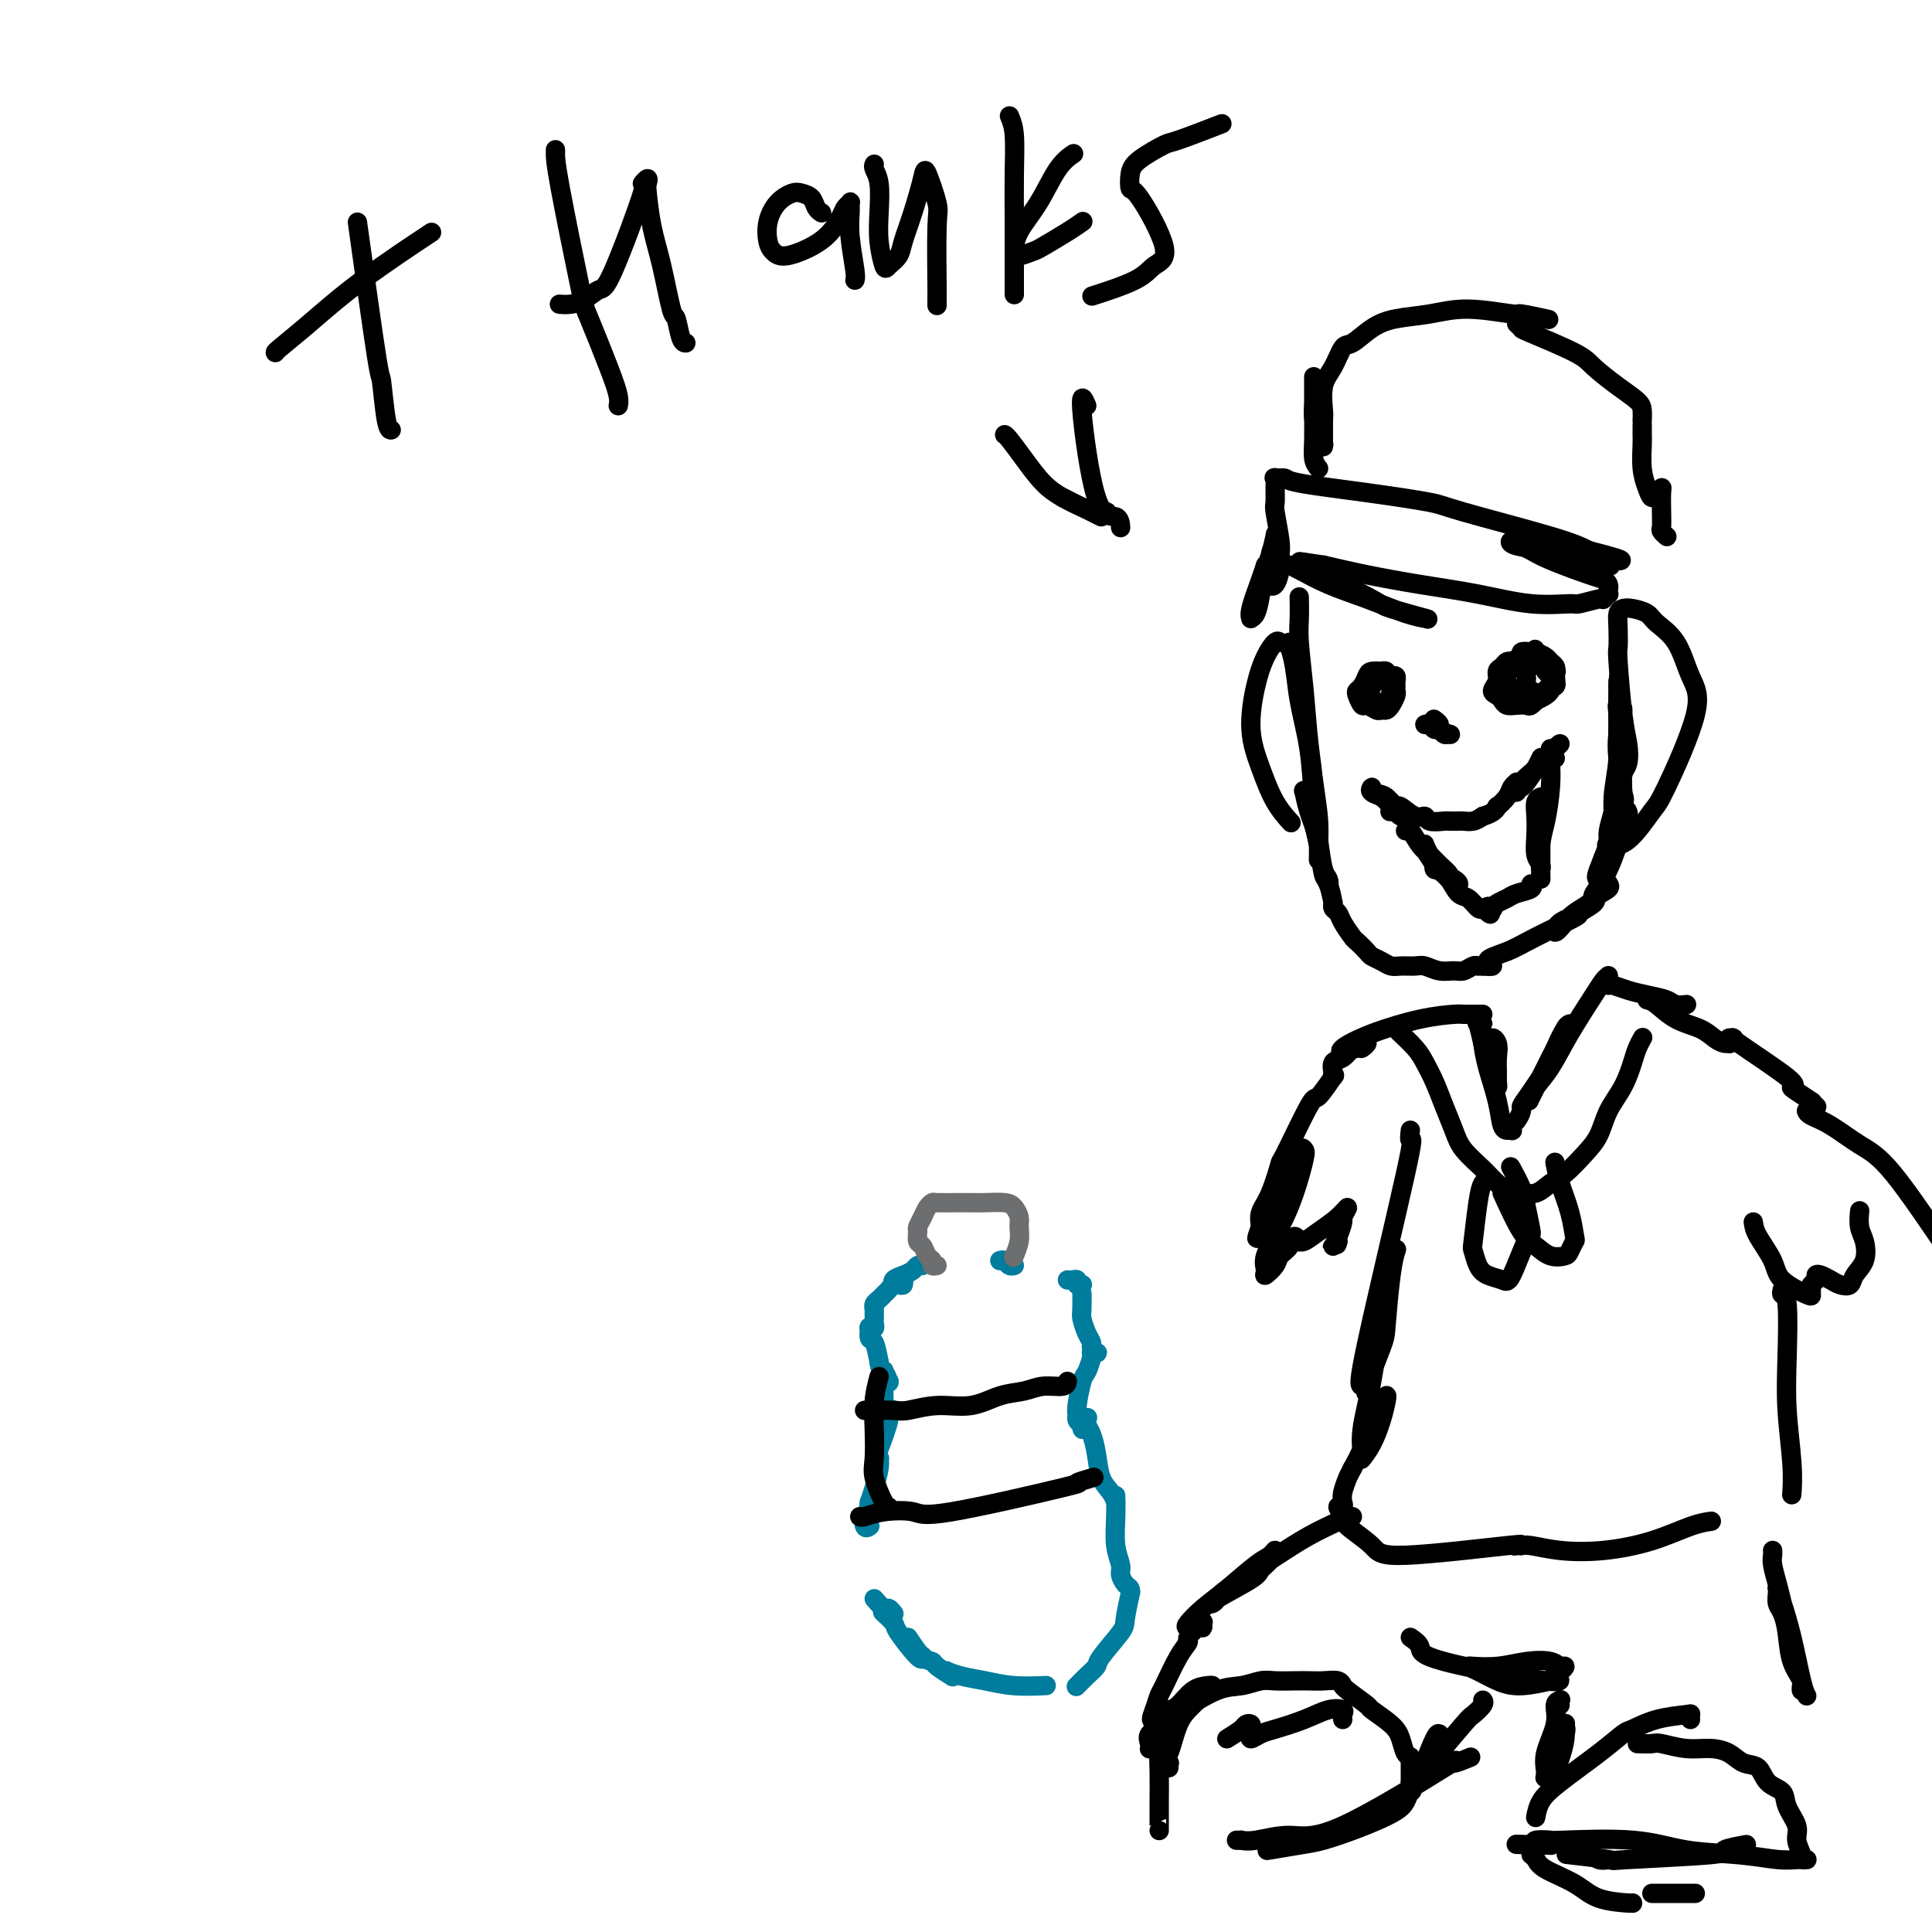 <svg viewBox='0 0 400 400' version='1.1' xmlns='http://www.w3.org/2000/svg' xmlns:xlink='http://www.w3.org/1999/xlink'><g fill='none' stroke='rgb(0,0,0)' stroke-width='4' stroke-linecap='round' stroke-linejoin='round'><path d='M269,124c-0.007,-0.363 -0.013,-0.726 0,0c0.013,0.726 0.046,2.541 0,4c-0.046,1.459 -0.171,2.563 0,5c0.171,2.437 0.638,6.206 1,10c0.362,3.794 0.619,7.613 1,11c0.381,3.387 0.887,6.341 1,9c0.113,2.659 -0.166,5.024 0,7c0.166,1.976 0.777,3.562 1,5c0.223,1.438 0.058,2.726 0,3c-0.058,0.274 -0.008,-0.468 0,-1c0.008,-0.532 -0.025,-0.854 0,-2c0.025,-1.146 0.109,-3.114 0,-5c-0.109,-1.886 -0.411,-3.688 -1,-8c-0.589,-4.312 -1.465,-11.132 -2,-14c-0.535,-2.868 -0.728,-1.784 -1,-3c-0.272,-1.216 -0.623,-4.732 -1,-7c-0.377,-2.268 -0.778,-3.289 -1,-4c-0.222,-0.711 -0.263,-1.112 0,-1c0.263,0.112 0.830,0.735 1,1c0.170,0.265 -0.057,0.170 0,2c0.057,1.830 0.396,5.584 1,9c0.604,3.416 1.472,6.493 2,10c0.528,3.507 0.717,7.445 1,11c0.283,3.555 0.661,6.729 1,9c0.339,2.271 0.638,3.639 1,5c0.362,1.361 0.788,2.715 1,3c0.212,0.285 0.211,-0.500 0,-1c-0.211,-0.500 -0.632,-0.714 -1,-2c-0.368,-1.286 -0.684,-3.643 -1,-6'/><path d='M273,174c-0.704,-2.509 -1.464,-4.280 -2,-6c-0.536,-1.720 -0.848,-3.389 -1,-4c-0.152,-0.611 -0.143,-0.164 0,0c0.143,0.164 0.420,0.044 1,2c0.580,1.956 1.462,5.989 2,9c0.538,3.011 0.733,4.999 1,6c0.267,1.001 0.607,1.015 1,2c0.393,0.985 0.837,2.943 1,4c0.163,1.057 0.043,1.215 0,1c-0.043,-0.215 -0.008,-0.801 0,-1c0.008,-0.199 -0.010,-0.010 0,0c0.010,0.010 0.048,-0.158 0,0c-0.048,0.158 -0.183,0.643 0,1c0.183,0.357 0.683,0.586 1,1c0.317,0.414 0.451,1.014 1,2c0.549,0.986 1.512,2.358 2,3c0.488,0.642 0.501,0.554 1,1c0.499,0.446 1.483,1.426 2,2c0.517,0.574 0.565,0.743 1,1c0.435,0.257 1.256,0.604 2,1c0.744,0.396 1.409,0.842 2,1c0.591,0.158 1.107,0.028 2,0c0.893,-0.028 2.164,0.046 3,0c0.836,-0.046 1.236,-0.212 2,0c0.764,0.212 1.893,0.803 3,1c1.107,0.197 2.191,0.000 3,0c0.809,-0.000 1.344,0.196 2,0c0.656,-0.196 1.434,-0.785 2,-1c0.566,-0.215 0.922,-0.058 1,0c0.078,0.058 -0.120,0.017 0,0c0.120,-0.017 0.560,-0.008 1,0'/><path d='M307,200c3.759,0.327 1.158,-0.356 1,-1c-0.158,-0.644 2.127,-1.251 4,-2c1.873,-0.749 3.336,-1.641 6,-3c2.664,-1.359 6.531,-3.185 8,-4c1.469,-0.815 0.542,-0.619 1,-1c0.458,-0.381 2.303,-1.341 3,-2c0.697,-0.659 0.246,-1.019 0,-1c-0.246,0.019 -0.286,0.415 -1,1c-0.714,0.585 -2.101,1.357 -3,2c-0.899,0.643 -1.308,1.158 -2,2c-0.692,0.842 -1.666,2.013 -2,2c-0.334,-0.013 -0.027,-1.208 1,-2c1.027,-0.792 2.773,-1.179 4,-2c1.227,-0.821 1.935,-2.075 3,-3c1.065,-0.925 2.488,-1.523 3,-2c0.512,-0.477 0.113,-0.835 0,-1c-0.113,-0.165 0.058,-0.136 0,0c-0.058,0.136 -0.347,0.379 -1,1c-0.653,0.621 -1.671,1.620 -2,2c-0.329,0.380 0.031,0.142 0,0c-0.031,-0.142 -0.452,-0.189 0,-1c0.452,-0.811 1.778,-2.388 3,-5c1.222,-2.612 2.339,-6.261 3,-8c0.661,-1.739 0.865,-1.569 1,-2c0.135,-0.431 0.202,-1.464 0,-2c-0.202,-0.536 -0.673,-0.577 -1,0c-0.327,0.577 -0.511,1.771 -1,3c-0.489,1.229 -1.283,2.494 -2,4c-0.717,1.506 -1.359,3.253 -2,5'/><path d='M331,180c-0.913,2.243 -0.195,1.850 0,2c0.195,0.150 -0.134,0.841 0,1c0.134,0.159 0.729,-0.215 1,-1c0.271,-0.785 0.217,-1.981 1,-5c0.783,-3.019 2.403,-7.859 3,-10c0.597,-2.141 0.171,-1.581 0,-3c-0.171,-1.419 -0.088,-4.816 0,-6c0.088,-1.184 0.182,-0.156 0,1c-0.182,1.156 -0.638,2.441 -1,4c-0.362,1.559 -0.629,3.392 -1,5c-0.371,1.608 -0.847,2.992 -1,4c-0.153,1.008 0.015,1.639 0,2c-0.015,0.361 -0.214,0.450 0,0c0.214,-0.450 0.841,-1.441 1,-3c0.159,-1.559 -0.149,-3.686 0,-6c0.149,-2.314 0.754,-4.816 1,-8c0.246,-3.184 0.133,-7.050 0,-9c-0.133,-1.950 -0.284,-1.985 0,-2c0.284,-0.015 1.004,-0.012 1,1c-0.004,1.012 -0.733,3.032 -1,5c-0.267,1.968 -0.071,3.885 0,5c0.071,1.115 0.019,1.427 0,2c-0.019,0.573 -0.005,1.408 0,2c0.005,0.592 0.001,0.943 0,1c-0.001,0.057 -0.000,-0.179 0,-1c0.000,-0.821 0.000,-2.228 0,-4c-0.000,-1.772 -0.000,-3.908 0,-6c0.000,-2.092 0.000,-4.140 0,-6c-0.000,-1.860 -0.000,-3.531 0,-4c0.000,-0.469 0.000,0.266 0,1'/><path d='M335,142c0.305,-4.528 0.067,-0.848 0,2c-0.067,2.848 0.038,4.864 0,7c-0.038,2.136 -0.220,4.393 0,6c0.220,1.607 0.841,2.566 1,3c0.159,0.434 -0.143,0.344 0,0c0.143,-0.344 0.732,-0.940 1,-2c0.268,-1.060 0.216,-2.584 0,-4c-0.216,-1.416 -0.594,-2.726 -1,-6c-0.406,-3.274 -0.838,-8.513 -1,-11c-0.162,-2.487 -0.053,-2.222 0,-3c0.053,-0.778 0.049,-2.598 0,-4c-0.049,-1.402 -0.142,-2.385 0,-3c0.142,-0.615 0.520,-0.863 1,-1c0.480,-0.137 1.062,-0.162 2,0c0.938,0.162 2.233,0.511 3,1c0.767,0.489 1.008,1.119 2,2c0.992,0.881 2.735,2.014 4,4c1.265,1.986 2.051,4.827 3,7c0.949,2.173 2.061,3.678 1,8c-1.061,4.322 -4.295,11.459 -6,15c-1.705,3.541 -1.880,3.485 -3,5c-1.120,1.515 -3.186,4.600 -5,6c-1.814,1.400 -3.375,1.114 -4,1c-0.625,-0.114 -0.312,-0.057 0,0'/><path d='M265,133c-0.246,-0.217 -0.491,-0.434 -1,0c-0.509,0.434 -1.280,1.518 -2,3c-0.720,1.482 -1.387,3.361 -2,6c-0.613,2.639 -1.173,6.039 -1,9c0.173,2.961 1.077,5.484 2,8c0.923,2.516 1.864,5.023 3,7c1.136,1.977 2.467,3.422 3,4c0.533,0.578 0.266,0.289 0,0'/><path d='M288,168c-0.195,0.030 -0.390,0.061 0,0c0.390,-0.061 1.366,-0.213 2,0c0.634,0.213 0.926,0.793 1,1c0.074,0.207 -0.068,0.043 0,0c0.068,-0.043 0.348,0.036 0,0c-0.348,-0.036 -1.324,-0.189 -2,-1c-0.676,-0.811 -1.051,-2.282 -2,-3c-0.949,-0.718 -2.473,-0.684 -3,-1c-0.527,-0.316 -0.058,-0.981 0,-1c0.058,-0.019 -0.296,0.607 0,1c0.296,0.393 1.243,0.551 2,1c0.757,0.449 1.324,1.189 2,2c0.676,0.811 1.460,1.693 2,2c0.540,0.307 0.835,0.040 1,0c0.165,-0.040 0.201,0.146 0,0c-0.201,-0.146 -0.639,-0.623 -1,-1c-0.361,-0.377 -0.645,-0.653 -1,-1c-0.355,-0.347 -0.779,-0.765 -1,-1c-0.221,-0.235 -0.238,-0.288 0,0c0.238,0.288 0.730,0.918 1,1c0.270,0.082 0.318,-0.384 1,0c0.682,0.384 1.999,1.620 3,2c1.001,0.380 1.687,-0.094 2,0c0.313,0.094 0.254,0.757 1,1c0.746,0.243 2.297,0.066 3,0c0.703,-0.066 0.559,-0.020 1,0c0.441,0.020 1.469,0.016 2,0c0.531,-0.016 0.566,-0.043 1,0c0.434,0.043 1.267,0.155 2,0c0.733,-0.155 1.367,-0.578 2,-1'/><path d='M307,169c2.411,-0.633 2.937,-1.714 3,-2c0.063,-0.286 -0.337,0.225 0,0c0.337,-0.225 1.411,-1.184 2,-2c0.589,-0.816 0.694,-1.487 1,-2c0.306,-0.513 0.814,-0.867 1,-1c0.186,-0.133 0.051,-0.046 0,0c-0.051,0.046 -0.016,0.050 0,0c0.016,-0.050 0.015,-0.154 0,0c-0.015,0.154 -0.044,0.565 0,1c0.044,0.435 0.159,0.894 0,1c-0.159,0.106 -0.593,-0.139 0,-1c0.593,-0.861 2.212,-2.337 3,-3c0.788,-0.663 0.745,-0.513 1,-1c0.255,-0.487 0.808,-1.613 1,-2c0.192,-0.387 0.023,-0.037 0,0c-0.023,0.037 0.098,-0.238 0,0c-0.098,0.238 -0.416,0.991 -1,2c-0.584,1.009 -1.434,2.275 -2,3c-0.566,0.725 -0.849,0.910 -1,1c-0.151,0.090 -0.171,0.084 0,0c0.171,-0.084 0.534,-0.248 1,-1c0.466,-0.752 1.035,-2.093 2,-3c0.965,-0.907 2.326,-1.382 3,-2c0.674,-0.618 0.660,-1.381 1,-2c0.340,-0.619 1.033,-1.094 1,-1c-0.033,0.094 -0.792,0.757 -1,1c-0.208,0.243 0.136,0.065 0,0c-0.136,-0.065 -0.753,-0.019 -1,0c-0.247,0.019 -0.123,0.009 0,0'/><path d='M291,172c0.245,-0.291 0.490,-0.583 1,0c0.510,0.583 1.285,2.040 2,3c0.715,0.960 1.370,1.421 2,2c0.630,0.579 1.235,1.274 2,2c0.765,0.726 1.691,1.481 2,2c0.309,0.519 0.002,0.801 0,1c-0.002,0.199 0.301,0.315 0,0c-0.301,-0.315 -1.204,-1.061 -2,-2c-0.796,-0.939 -1.483,-2.072 -2,-3c-0.517,-0.928 -0.865,-1.651 -1,-2c-0.135,-0.349 -0.059,-0.325 0,0c0.059,0.325 0.099,0.952 0,1c-0.099,0.048 -0.338,-0.481 0,0c0.338,0.481 1.251,1.973 2,3c0.749,1.027 1.332,1.589 2,2c0.668,0.411 1.420,0.672 2,1c0.580,0.328 0.989,0.724 1,1c0.011,0.276 -0.376,0.432 -1,0c-0.624,-0.432 -1.486,-1.452 -2,-2c-0.514,-0.548 -0.682,-0.626 -1,-1c-0.318,-0.374 -0.787,-1.046 -1,-1c-0.213,0.046 -0.171,0.809 0,1c0.171,0.191 0.469,-0.190 1,0c0.531,0.190 1.294,0.951 2,2c0.706,1.049 1.354,2.384 2,3c0.646,0.616 1.289,0.512 2,1c0.711,0.488 1.489,1.568 2,2c0.511,0.432 0.756,0.216 1,0'/><path d='M307,188c2.639,2.479 1.235,0.675 1,0c-0.235,-0.675 0.698,-0.222 1,0c0.302,0.222 -0.027,0.215 0,0c0.027,-0.215 0.410,-0.636 1,-1c0.590,-0.364 1.387,-0.672 2,-1c0.613,-0.328 1.040,-0.675 2,-1c0.960,-0.325 2.451,-0.626 3,-1c0.549,-0.374 0.157,-0.821 0,-1c-0.157,-0.179 -0.078,-0.089 0,0'/><path d='M322,157c-0.417,-0.011 -0.833,-0.022 -1,0c-0.167,0.022 -0.083,0.076 0,1c0.083,0.924 0.166,2.717 0,5c-0.166,2.283 -0.580,5.057 -1,7c-0.420,1.943 -0.844,3.056 -1,5c-0.156,1.944 -0.042,4.721 0,6c0.042,1.279 0.011,1.061 0,1c-0.011,-0.061 -0.003,0.036 0,0c0.003,-0.036 0.002,-0.206 0,-1c-0.002,-0.794 -0.004,-2.211 0,-4c0.004,-1.789 0.015,-3.949 0,-6c-0.015,-2.051 -0.056,-3.992 0,-5c0.056,-1.008 0.210,-1.084 0,-1c-0.210,0.084 -0.785,0.326 -1,1c-0.215,0.674 -0.072,1.778 0,3c0.072,1.222 0.072,2.562 0,4c-0.072,1.438 -0.215,2.973 0,4c0.215,1.027 0.789,1.546 1,2c0.211,0.454 0.060,0.844 0,1c-0.060,0.156 -0.030,0.078 0,0'/><path d='M295,150c0.333,-0.122 0.667,-0.243 1,0c0.333,0.243 0.666,0.851 1,1c0.334,0.149 0.670,-0.159 1,0c0.330,0.159 0.653,0.786 1,1c0.347,0.214 0.716,0.015 1,0c0.284,-0.015 0.482,0.153 0,0c-0.482,-0.153 -1.645,-0.629 -2,-1c-0.355,-0.371 0.097,-0.638 0,-1c-0.097,-0.362 -0.742,-0.818 -1,-1c-0.258,-0.182 -0.129,-0.091 0,0'/><path d='M314,138c0.120,-0.421 0.240,-0.842 0,-1c-0.240,-0.158 -0.839,-0.054 -1,0c-0.161,0.054 0.116,0.059 0,0c-0.116,-0.059 -0.624,-0.181 -1,0c-0.376,0.181 -0.620,0.664 -1,1c-0.380,0.336 -0.897,0.523 -1,1c-0.103,0.477 0.209,1.242 0,2c-0.209,0.758 -0.940,1.510 -1,2c-0.060,0.490 0.551,0.719 1,1c0.449,0.281 0.735,0.613 1,1c0.265,0.387 0.507,0.830 1,1c0.493,0.170 1.235,0.066 2,0c0.765,-0.066 1.554,-0.093 2,0c0.446,0.093 0.550,0.305 1,0c0.450,-0.305 1.245,-1.128 2,-2c0.755,-0.872 1.471,-1.792 2,-2c0.529,-0.208 0.871,0.295 1,0c0.129,-0.295 0.047,-1.388 0,-2c-0.047,-0.612 -0.057,-0.741 0,-1c0.057,-0.259 0.180,-0.647 0,-1c-0.180,-0.353 -0.664,-0.672 -1,-1c-0.336,-0.328 -0.525,-0.665 -1,-1c-0.475,-0.335 -1.238,-0.667 -2,-1'/><path d='M318,135c-0.438,-1.087 -0.033,-0.303 0,0c0.033,0.303 -0.307,0.126 -1,0c-0.693,-0.126 -1.741,-0.202 -2,0c-0.259,0.202 0.269,0.683 0,1c-0.269,0.317 -1.337,0.470 -2,1c-0.663,0.530 -0.921,1.439 -1,2c-0.079,0.561 0.020,0.776 0,1c-0.020,0.224 -0.160,0.456 0,1c0.160,0.544 0.621,1.399 1,2c0.379,0.601 0.678,0.946 1,1c0.322,0.054 0.667,-0.185 1,0c0.333,0.185 0.652,0.793 1,1c0.348,0.207 0.724,0.011 1,0c0.276,-0.011 0.452,0.161 1,0c0.548,-0.161 1.470,-0.655 2,-1c0.530,-0.345 0.670,-0.541 1,-1c0.330,-0.459 0.849,-1.180 1,-2c0.151,-0.820 -0.068,-1.740 0,-2c0.068,-0.260 0.421,0.140 0,0c-0.421,-0.140 -1.618,-0.819 -2,-1c-0.382,-0.181 0.052,0.136 0,0c-0.052,-0.136 -0.588,-0.727 -1,-1c-0.412,-0.273 -0.699,-0.229 -1,0c-0.301,0.229 -0.617,0.644 -1,1c-0.383,0.356 -0.832,0.655 -1,1c-0.168,0.345 -0.056,0.736 0,1c0.056,0.264 0.056,0.401 0,1c-0.056,0.599 -0.169,1.661 0,2c0.169,0.339 0.620,-0.046 1,0c0.380,0.046 0.690,0.523 1,1'/><path d='M318,144c0.045,0.972 -0.341,0.401 0,0c0.341,-0.401 1.409,-0.632 2,-1c0.591,-0.368 0.705,-0.873 1,-1c0.295,-0.127 0.773,0.123 1,0c0.227,-0.123 0.205,-0.621 0,-1c-0.205,-0.379 -0.594,-0.641 -1,-1c-0.406,-0.359 -0.830,-0.817 -1,-1c-0.170,-0.183 -0.085,-0.092 0,0'/><path d='M287,140c-0.034,0.113 -0.068,0.226 0,0c0.068,-0.226 0.240,-0.791 0,-1c-0.240,-0.209 -0.890,-0.064 -1,0c-0.110,0.064 0.321,0.045 0,0c-0.321,-0.045 -1.393,-0.115 -2,0c-0.607,0.115 -0.748,0.417 -1,1c-0.252,0.583 -0.616,1.448 -1,2c-0.384,0.552 -0.790,0.793 -1,1c-0.210,0.207 -0.225,0.381 0,1c0.225,0.619 0.690,1.683 1,2c0.310,0.317 0.464,-0.113 1,0c0.536,0.113 1.454,0.770 2,1c0.546,0.230 0.721,0.034 1,0c0.279,-0.034 0.663,0.093 1,0c0.337,-0.093 0.626,-0.406 1,-1c0.374,-0.594 0.833,-1.469 1,-2c0.167,-0.531 0.042,-0.717 0,-1c-0.042,-0.283 -0.000,-0.664 0,-1c0.000,-0.336 -0.040,-0.628 0,-1c0.040,-0.372 0.161,-0.824 0,-1c-0.161,-0.176 -0.603,-0.078 -1,0c-0.397,0.078 -0.750,0.134 -1,0c-0.250,-0.134 -0.397,-0.459 -1,0c-0.603,0.459 -1.662,1.700 -2,2c-0.338,0.300 0.046,-0.343 0,0c-0.046,0.343 -0.523,1.671 -1,3'/><path d='M283,145c-0.982,0.711 -0.436,-0.010 0,0c0.436,0.010 0.762,0.751 1,1c0.238,0.249 0.390,0.006 1,0c0.610,-0.006 1.680,0.224 2,0c0.320,-0.224 -0.110,-0.901 0,-1c0.110,-0.099 0.762,0.379 1,0c0.238,-0.379 0.064,-1.617 0,-2c-0.064,-0.383 -0.017,0.089 0,0c0.017,-0.089 0.005,-0.740 0,-1c-0.005,-0.260 -0.002,-0.130 0,0'/><path d='M262,117c-0.194,0.649 -0.389,1.297 -1,3c-0.611,1.703 -1.639,4.460 -2,6c-0.361,1.540 -0.055,1.864 0,2c0.055,0.136 -0.140,0.086 0,0c0.140,-0.086 0.616,-0.206 1,-1c0.384,-0.794 0.677,-2.262 1,-4c0.323,-1.738 0.676,-3.746 1,-5c0.324,-1.254 0.619,-1.754 1,-3c0.381,-1.246 0.848,-3.239 1,-4c0.152,-0.761 -0.013,-0.292 0,0c0.013,0.292 0.202,0.406 0,1c-0.202,0.594 -0.796,1.667 -1,3c-0.204,1.333 -0.016,2.925 0,4c0.016,1.075 -0.138,1.631 0,2c0.138,0.369 0.569,0.551 1,0c0.431,-0.551 0.862,-1.833 1,-3c0.138,-1.167 -0.016,-2.217 0,-3c0.016,-0.783 0.201,-1.300 0,-3c-0.201,-1.700 -0.788,-4.585 -1,-6c-0.212,-1.415 -0.049,-1.361 0,-2c0.049,-0.639 -0.014,-1.973 0,-3c0.014,-1.027 0.107,-1.748 0,-2c-0.107,-0.252 -0.414,-0.037 0,0c0.414,0.037 1.549,-0.106 2,0c0.451,0.106 0.216,0.461 3,1c2.784,0.539 8.586,1.260 14,2c5.414,0.740 10.441,1.497 13,2c2.559,0.503 2.651,0.751 7,2c4.349,1.249 12.957,3.500 18,5c5.043,1.500 6.522,2.250 8,3'/><path d='M329,114c10.645,2.711 5.757,1.988 4,2c-1.757,0.012 -0.384,0.760 0,1c0.384,0.240 -0.219,-0.029 0,0c0.219,0.029 1.262,0.357 -1,0c-2.262,-0.357 -7.830,-1.399 -10,-2c-2.170,-0.601 -0.944,-0.761 -2,-1c-1.056,-0.239 -4.394,-0.557 -6,-1c-1.606,-0.443 -1.478,-1.012 -1,-1c0.478,0.012 1.308,0.605 2,1c0.692,0.395 1.247,0.592 2,1c0.753,0.408 1.704,1.028 4,2c2.296,0.972 5.936,2.298 8,3c2.064,0.702 2.553,0.781 3,1c0.447,0.219 0.853,0.580 1,1c0.147,0.420 0.036,0.901 0,1c-0.036,0.099 0.004,-0.183 0,0c-0.004,0.183 -0.054,0.833 0,1c0.054,0.167 0.210,-0.147 0,0c-0.210,0.147 -0.786,0.757 -1,1c-0.214,0.243 -0.065,0.119 0,0c0.065,-0.119 0.046,-0.234 -1,0c-1.046,0.234 -3.118,0.817 -4,1c-0.882,0.183 -0.575,-0.034 -2,0c-1.425,0.034 -4.584,0.318 -8,0c-3.416,-0.318 -7.091,-1.240 -11,-2c-3.909,-0.760 -8.052,-1.358 -12,-2c-3.948,-0.642 -7.699,-1.326 -11,-2c-3.301,-0.674 -6.150,-1.337 -9,-2'/><path d='M274,117c-8.661,-1.302 -3.812,-0.557 -2,0c1.812,0.557 0.589,0.927 0,1c-0.589,0.073 -0.544,-0.152 2,1c2.544,1.152 7.588,3.682 10,5c2.412,1.318 2.193,1.424 4,2c1.807,0.576 5.641,1.624 7,2c1.359,0.376 0.242,0.082 0,0c-0.242,-0.082 0.391,0.048 0,0c-0.391,-0.048 -1.807,-0.276 -4,-1c-2.193,-0.724 -5.162,-1.945 -8,-3c-2.838,-1.055 -5.544,-1.942 -8,-3c-2.456,-1.058 -4.661,-2.285 -6,-3c-1.339,-0.715 -1.811,-0.919 -2,-1c-0.189,-0.081 -0.094,-0.041 0,0'/><path d='M273,97c-0.423,-0.538 -0.845,-1.076 -1,-2c-0.155,-0.924 -0.042,-2.233 0,-4c0.042,-1.767 0.011,-3.993 0,-6c-0.011,-2.007 -0.004,-3.797 0,-5c0.004,-1.203 0.004,-1.819 0,-2c-0.004,-0.181 -0.011,0.075 0,1c0.011,0.925 0.042,2.520 0,4c-0.042,1.480 -0.155,2.846 0,4c0.155,1.154 0.577,2.095 1,3c0.423,0.905 0.846,1.774 1,2c0.154,0.226 0.040,-0.190 0,0c-0.040,0.190 -0.005,0.986 0,0c0.005,-0.986 -0.021,-3.753 0,-5c0.021,-1.247 0.087,-0.973 0,-2c-0.087,-1.027 -0.327,-3.357 0,-5c0.327,-1.643 1.222,-2.601 2,-4c0.778,-1.399 1.441,-3.239 2,-4c0.559,-0.761 1.015,-0.443 2,-1c0.985,-0.557 2.500,-1.987 4,-3c1.500,-1.013 2.985,-1.607 5,-2c2.015,-0.393 4.558,-0.585 7,-1c2.442,-0.415 4.781,-1.053 8,-1c3.219,0.053 7.316,0.798 9,1c1.684,0.202 0.953,-0.138 2,0c1.047,0.138 3.870,0.754 5,1c1.130,0.246 0.565,0.123 0,0'/><path d='M314,67c0.445,0.414 0.891,0.827 1,1c0.109,0.173 -0.118,0.105 2,1c2.118,0.895 6.582,2.753 9,4c2.418,1.247 2.792,1.883 4,3c1.208,1.117 3.252,2.715 5,4c1.748,1.285 3.200,2.255 4,3c0.800,0.745 0.946,1.264 1,2c0.054,0.736 0.015,1.689 0,2c-0.015,0.311 -0.005,-0.020 0,0c0.005,0.020 0.004,0.393 0,1c-0.004,0.607 -0.012,1.449 0,2c0.012,0.551 0.045,0.810 0,2c-0.045,1.190 -0.166,3.310 0,5c0.166,1.690 0.619,2.951 1,4c0.381,1.049 0.691,1.887 1,2c0.309,0.113 0.619,-0.499 1,-1c0.381,-0.501 0.833,-0.892 1,-1c0.167,-0.108 0.048,0.066 0,1c-0.048,0.934 -0.027,2.629 0,4c0.027,1.371 0.059,2.419 0,3c-0.059,0.581 -0.208,0.695 0,1c0.208,0.305 0.774,0.801 1,1c0.226,0.199 0.113,0.099 0,0'/></g>
<g fill='none' stroke='rgb(0,124,156)' stroke-width='4' stroke-linecap='round' stroke-linejoin='round'><path d='M191,262c-0.354,-0.089 -0.707,-0.178 -1,0c-0.293,0.178 -0.524,0.622 -1,1c-0.476,0.378 -1.197,0.689 -2,1c-0.803,0.311 -1.690,0.620 -2,1c-0.310,0.380 -0.045,0.830 0,1c0.045,0.170 -0.131,0.060 0,0c0.131,-0.060 0.571,-0.068 1,0c0.429,0.068 0.849,0.214 1,0c0.151,-0.214 0.034,-0.786 0,-1c-0.034,-0.214 0.016,-0.068 0,0c-0.016,0.068 -0.098,0.060 0,0c0.098,-0.060 0.377,-0.171 0,0c-0.377,0.171 -1.411,0.623 -2,1c-0.589,0.377 -0.732,0.679 -1,1c-0.268,0.321 -0.660,0.659 -1,1c-0.340,0.341 -0.627,0.683 -1,1c-0.373,0.317 -0.832,0.610 -1,1c-0.168,0.390 -0.045,0.878 0,1c0.045,0.122 0.013,-0.121 0,0c-0.013,0.121 -0.007,0.607 0,1c0.007,0.393 0.016,0.692 0,1c-0.016,0.308 -0.058,0.626 0,1c0.058,0.374 0.215,0.805 0,1c-0.215,0.195 -0.801,0.154 -1,0c-0.199,-0.154 -0.012,-0.423 0,0c0.012,0.423 -0.151,1.537 0,2c0.151,0.463 0.614,0.275 1,1c0.386,0.725 0.693,2.362 1,4'/><path d='M182,282c0.319,2.187 0.618,1.655 1,2c0.382,0.345 0.849,1.567 1,2c0.151,0.433 -0.012,0.078 0,0c0.012,-0.078 0.199,0.120 0,0c-0.199,-0.120 -0.785,-0.558 -1,-1c-0.215,-0.442 -0.058,-0.888 0,-1c0.058,-0.112 0.016,0.110 0,0c-0.016,-0.110 -0.005,-0.551 0,0c0.005,0.551 0.006,2.095 0,3c-0.006,0.905 -0.017,1.172 0,2c0.017,0.828 0.062,2.218 0,3c-0.062,0.782 -0.231,0.955 0,1c0.231,0.045 0.862,-0.038 1,0c0.138,0.038 -0.218,0.198 0,0c0.218,-0.198 1.011,-0.754 1,-1c-0.011,-0.246 -0.826,-0.183 -1,0c-0.174,0.183 0.293,0.484 0,2c-0.293,1.516 -1.346,4.245 -2,6c-0.654,1.755 -0.908,2.534 -1,3c-0.092,0.466 -0.021,0.618 0,1c0.021,0.382 -0.008,0.992 0,1c0.008,0.008 0.055,-0.588 0,-1c-0.055,-0.412 -0.210,-0.642 0,-1c0.210,-0.358 0.785,-0.843 1,-1c0.215,-0.157 0.069,0.016 0,0c-0.069,-0.016 -0.060,-0.221 0,0c0.060,0.221 0.170,0.867 0,2c-0.170,1.133 -0.620,2.752 -1,4c-0.380,1.248 -0.690,2.124 -1,3'/><path d='M180,311c-0.520,5.044 -0.819,3.156 -1,3c-0.181,-0.156 -0.244,1.422 0,2c0.244,0.578 0.797,0.156 1,0c0.203,-0.156 0.058,-0.044 0,0c-0.058,0.044 -0.029,0.022 0,0'/><path d='M181,331c0.762,0.876 1.525,1.751 2,2c0.475,0.249 0.663,-0.129 1,0c0.337,0.129 0.821,0.766 1,1c0.179,0.234 0.051,0.067 0,0c-0.051,-0.067 -0.026,-0.033 0,0'/><path d='M183,334c-0.226,-0.206 -0.453,-0.413 0,0c0.453,0.413 1.585,1.445 2,2c0.415,0.555 0.111,0.633 1,2c0.889,1.367 2.970,4.022 4,5c1.030,0.978 1.009,0.279 1,0c-0.009,-0.279 -0.004,-0.140 0,0'/><path d='M188,339c1.047,1.591 2.094,3.183 3,4c0.906,0.817 1.669,0.861 2,1c0.331,0.139 0.228,0.373 1,1c0.772,0.627 2.418,1.646 3,2c0.582,0.354 0.102,0.041 0,0c-0.102,-0.041 0.176,0.188 0,0c-0.176,-0.188 -0.807,-0.794 -1,-1c-0.193,-0.206 0.052,-0.013 0,0c-0.052,0.013 -0.402,-0.154 0,0c0.402,0.154 1.555,0.630 3,1c1.445,0.370 3.181,0.635 5,1c1.819,0.365 3.720,0.829 6,1c2.280,0.171 4.937,0.049 6,0c1.063,-0.049 0.531,-0.024 0,0'/><path d='M207,261c0.339,-0.113 0.679,-0.226 1,0c0.321,0.226 0.625,0.792 1,1c0.375,0.208 0.821,0.060 1,0c0.179,-0.060 0.089,-0.030 0,0'/><path d='M221,265c0.301,0.030 0.603,0.061 1,0c0.397,-0.061 0.891,-0.212 1,0c0.109,0.212 -0.167,0.789 0,1c0.167,0.211 0.777,0.057 1,0c0.223,-0.057 0.060,-0.015 0,0c-0.060,0.015 -0.016,0.004 0,0c0.016,-0.004 0.004,0.000 0,0c-0.004,-0.000 0.002,-0.005 0,0c-0.002,0.005 -0.011,0.018 0,1c0.011,0.982 0.040,2.931 0,4c-0.040,1.069 -0.151,1.257 0,2c0.151,0.743 0.563,2.042 1,3c0.437,0.958 0.898,1.577 1,2c0.102,0.423 -0.154,0.650 0,1c0.154,0.350 0.718,0.822 1,1c0.282,0.178 0.283,0.061 0,0c-0.283,-0.061 -0.850,-0.066 -1,0c-0.150,0.066 0.118,0.203 0,1c-0.118,0.797 -0.621,2.255 -1,3c-0.379,0.745 -0.635,0.777 -1,2c-0.365,1.223 -0.840,3.637 -1,5c-0.160,1.363 -0.005,1.675 0,2c0.005,0.325 -0.142,0.664 0,1c0.142,0.336 0.571,0.668 1,1'/><path d='M224,295c-0.086,2.260 0.698,-0.092 1,-1c0.302,-0.908 0.121,-0.374 0,0c-0.121,0.374 -0.184,0.589 0,1c0.184,0.411 0.613,1.018 1,2c0.387,0.982 0.731,2.340 1,4c0.269,1.660 0.464,3.623 1,5c0.536,1.377 1.411,2.170 2,3c0.589,0.830 0.890,1.698 1,2c0.110,0.302 0.030,0.038 0,0c-0.030,-0.038 -0.009,0.149 0,0c0.009,-0.149 0.006,-0.633 0,-1c-0.006,-0.367 -0.017,-0.618 0,0c0.017,0.618 0.060,2.106 0,4c-0.060,1.894 -0.222,4.195 0,6c0.222,1.805 0.830,3.116 1,4c0.170,0.884 -0.097,1.343 0,2c0.097,0.657 0.558,1.514 1,2c0.442,0.486 0.865,0.602 1,1c0.135,0.398 -0.017,1.076 0,1c0.017,-0.076 0.202,-0.908 0,0c-0.202,0.908 -0.792,3.555 -1,5c-0.208,1.445 -0.035,1.687 -1,3c-0.965,1.313 -3.068,3.697 -4,5c-0.932,1.303 -0.693,1.524 -1,2c-0.307,0.476 -1.160,1.205 -2,2c-0.840,0.795 -1.669,1.656 -2,2c-0.331,0.344 -0.166,0.172 0,0'/></g>
<g fill='none' stroke='rgb(109,110,112)' stroke-width='4' stroke-linecap='round' stroke-linejoin='round'><path d='M194,262c-0.447,0.098 -0.894,0.196 -1,0c-0.106,-0.196 0.130,-0.686 0,-1c-0.130,-0.314 -0.624,-0.450 -1,-1c-0.376,-0.550 -0.634,-1.512 -1,-2c-0.366,-0.488 -0.842,-0.501 -1,-1c-0.158,-0.499 -0.000,-1.482 0,-2c0.000,-0.518 -0.157,-0.570 0,-1c0.157,-0.430 0.629,-1.240 1,-2c0.371,-0.760 0.641,-1.472 1,-2c0.359,-0.528 0.808,-0.873 1,-1c0.192,-0.127 0.128,-0.034 1,0c0.872,0.034 2.681,0.011 4,0c1.319,-0.011 2.147,-0.011 3,0c0.853,0.011 1.731,0.033 3,0c1.269,-0.033 2.930,-0.120 4,0c1.070,0.120 1.551,0.446 2,1c0.449,0.554 0.866,1.336 1,2c0.134,0.664 -0.016,1.209 0,2c0.016,0.791 0.197,1.828 0,3c-0.197,1.172 -0.770,2.478 -1,3c-0.230,0.522 -0.115,0.261 0,0'/></g>
<g fill='none' stroke='rgb(0,0,0)' stroke-width='4' stroke-linecap='round' stroke-linejoin='round'><path d='M333,202c-0.321,0.277 -0.643,0.553 -1,1c-0.357,0.447 -0.750,1.064 -2,3c-1.250,1.936 -3.358,5.192 -5,8c-1.642,2.808 -2.818,5.168 -4,7c-1.182,1.832 -2.371,3.136 -3,4c-0.629,0.864 -0.698,1.289 -1,2c-0.302,0.711 -0.837,1.707 0,0c0.837,-1.707 3.044,-6.117 4,-8c0.956,-1.883 0.659,-1.239 1,-2c0.341,-0.761 1.318,-2.926 2,-4c0.682,-1.074 1.068,-1.055 1,-1c-0.068,0.055 -0.592,0.146 -1,1c-0.408,0.854 -0.701,2.470 -2,5c-1.299,2.530 -3.606,5.973 -5,8c-1.394,2.027 -1.876,2.638 -2,3c-0.124,0.362 0.111,0.475 0,1c-0.111,0.525 -0.569,1.461 -1,2c-0.431,0.539 -0.834,0.680 -1,1c-0.166,0.320 -0.096,0.818 0,1c0.096,0.182 0.219,0.048 0,0c-0.219,-0.048 -0.779,-0.012 -1,0c-0.221,0.012 -0.104,-0.001 0,0c0.104,0.001 0.197,0.017 0,0c-0.197,-0.017 -0.682,-0.066 -1,-1c-0.318,-0.934 -0.470,-2.751 -1,-5c-0.530,-2.249 -1.437,-4.928 -2,-7c-0.563,-2.072 -0.781,-3.536 -1,-5'/><path d='M307,216c-0.716,-3.704 -0.007,-3.964 0,-4c0.007,-0.036 -0.689,0.153 -1,0c-0.311,-0.153 -0.237,-0.650 0,0c0.237,0.650 0.638,2.445 1,4c0.362,1.555 0.686,2.870 1,4c0.314,1.130 0.620,2.073 1,3c0.380,0.927 0.835,1.836 1,2c0.165,0.164 0.039,-0.417 0,-1c-0.039,-0.583 0.007,-1.168 0,-2c-0.007,-0.832 -0.068,-1.911 0,-3c0.068,-1.089 0.266,-2.189 0,-3c-0.266,-0.811 -0.995,-1.334 -1,-1c-0.005,0.334 0.713,1.524 1,2c0.287,0.476 0.144,0.238 0,0'/><path d='M333,204c0.175,-0.089 0.350,-0.178 1,0c0.650,0.178 1.775,0.622 3,1c1.225,0.378 2.549,0.690 4,1c1.451,0.310 3.028,0.619 4,1c0.972,0.381 1.339,0.833 2,1c0.661,0.167 1.618,0.048 2,0c0.382,-0.048 0.191,-0.024 0,0'/><path d='M341,207c0.523,0.130 1.047,0.259 2,1c0.953,0.741 2.336,2.093 4,3c1.664,0.907 3.609,1.368 5,2c1.391,0.632 2.229,1.433 3,2c0.771,0.567 1.475,0.898 2,1c0.525,0.102 0.871,-0.025 1,0c0.129,0.025 0.040,0.204 0,0c-0.040,-0.204 -0.031,-0.789 0,-1c0.031,-0.211 0.084,-0.046 0,0c-0.084,0.046 -0.303,-0.027 0,0c0.303,0.027 1.129,0.152 1,0c-0.129,-0.152 -1.214,-0.583 1,1c2.214,1.583 7.727,5.180 10,7c2.273,1.820 1.306,1.865 1,2c-0.306,0.135 0.048,0.362 1,1c0.952,0.638 2.503,1.686 3,2c0.497,0.314 -0.058,-0.108 0,0c0.058,0.108 0.731,0.745 1,1c0.269,0.255 0.135,0.127 0,0'/><path d='M307,210c-1.608,0.012 -3.216,0.024 -4,0c-0.784,-0.024 -0.742,-0.083 -2,0c-1.258,0.083 -3.814,0.309 -7,1c-3.186,0.691 -7.000,1.846 -10,3c-3.000,1.154 -5.185,2.305 -6,3c-0.815,0.695 -0.258,0.934 0,1c0.258,0.066 0.218,-0.040 0,0c-0.218,0.040 -0.615,0.225 0,0c0.615,-0.225 2.243,-0.861 3,-1c0.757,-0.139 0.642,0.219 1,0c0.358,-0.219 1.188,-1.013 1,-1c-0.188,0.013 -1.395,0.835 -2,1c-0.605,0.165 -0.607,-0.325 -1,0c-0.393,0.325 -1.178,1.465 -2,2c-0.822,0.535 -1.682,0.465 -2,1c-0.318,0.535 -0.096,1.676 0,2c0.096,0.324 0.065,-0.168 0,0c-0.065,0.168 -0.165,0.996 0,1c0.165,0.004 0.596,-0.817 0,0c-0.596,0.817 -2.218,3.271 -3,4c-0.782,0.729 -0.725,-0.269 -2,2c-1.275,2.269 -3.883,7.804 -5,10c-1.117,2.196 -0.743,1.053 -1,2c-0.257,0.947 -1.146,3.986 -2,6c-0.854,2.014 -1.673,3.004 -2,4c-0.327,0.996 -0.164,1.998 0,3'/><path d='M261,254c-1.550,4.098 -0.424,1.845 0,1c0.424,-0.845 0.148,-0.280 0,0c-0.148,0.280 -0.166,0.274 0,0c0.166,-0.274 0.517,-0.816 1,-2c0.483,-1.184 1.097,-3.009 2,-5c0.903,-1.991 2.093,-4.149 3,-6c0.907,-1.851 1.531,-3.397 2,-4c0.469,-0.603 0.783,-0.265 1,0c0.217,0.265 0.335,0.455 0,2c-0.335,1.545 -1.125,4.444 -2,7c-0.875,2.556 -1.835,4.770 -3,7c-1.165,2.230 -2.535,4.476 -3,6c-0.465,1.524 -0.027,2.326 0,3c0.027,0.674 -0.358,1.219 0,1c0.358,-0.219 1.459,-1.204 2,-2c0.541,-0.796 0.523,-1.405 1,-2c0.477,-0.595 1.450,-1.177 2,-2c0.550,-0.823 0.677,-1.886 1,-2c0.323,-0.114 0.842,0.721 1,1c0.158,0.279 -0.044,0.002 0,0c0.044,-0.002 0.333,0.269 1,0c0.667,-0.269 1.710,-1.080 3,-2c1.290,-0.920 2.826,-1.950 4,-3c1.174,-1.050 1.985,-2.120 2,-2c0.015,0.120 -0.767,1.430 -1,2c-0.233,0.570 0.084,0.398 0,1c-0.084,0.602 -0.569,1.976 -1,3c-0.431,1.024 -0.808,1.699 -1,2c-0.192,0.301 -0.198,0.229 0,0c0.198,-0.229 0.599,-0.614 1,-1'/><path d='M277,257c-0.333,1.167 -0.167,0.583 0,0'/><path d='M292,234c-0.119,1.043 -0.238,2.086 0,2c0.238,-0.086 0.831,-1.302 -1,7c-1.831,8.302 -6.088,26.120 -8,35c-1.912,8.880 -1.480,8.822 -1,9c0.480,0.178 1.007,0.593 1,1c-0.007,0.407 -0.548,0.806 0,-1c0.548,-1.806 2.186,-5.815 3,-8c0.814,-2.185 0.804,-2.544 1,-5c0.196,-2.456 0.596,-7.009 1,-10c0.404,-2.991 0.810,-4.419 1,-5c0.190,-0.581 0.162,-0.316 0,0c-0.162,0.316 -0.460,0.683 -1,3c-0.540,2.317 -1.323,6.584 -2,11c-0.677,4.416 -1.247,8.980 -2,13c-0.753,4.020 -1.687,7.497 -2,10c-0.313,2.503 -0.003,4.034 0,5c0.003,0.966 -0.300,1.368 0,1c0.300,-0.368 1.203,-1.505 2,-3c0.797,-1.495 1.490,-3.346 2,-5c0.510,-1.654 0.838,-3.111 1,-4c0.162,-0.889 0.157,-1.211 0,-1c-0.157,0.211 -0.465,0.953 -1,2c-0.535,1.047 -1.298,2.397 -2,4c-0.702,1.603 -1.343,3.458 -2,5c-0.657,1.542 -1.328,2.771 -2,4'/><path d='M280,304c-1.248,2.471 -0.869,1.647 -1,2c-0.131,0.353 -0.772,1.883 -1,3c-0.228,1.117 -0.043,1.822 0,2c0.043,0.178 -0.056,-0.173 0,0c0.056,0.173 0.267,0.868 0,1c-0.267,0.132 -1.012,-0.299 -1,0c0.012,0.299 0.780,1.326 1,2c0.220,0.674 -0.110,0.993 1,2c1.110,1.007 3.659,2.701 5,4c1.341,1.299 1.473,2.204 7,2c5.527,-0.204 16.450,-1.516 21,-2c4.550,-0.484 2.729,-0.138 2,0c-0.729,0.138 -0.364,0.069 0,0'/><path d='M315,320c-0.100,0.028 -0.200,0.055 0,0c0.200,-0.055 0.699,-0.193 2,0c1.301,0.193 3.403,0.717 6,1c2.597,0.283 5.688,0.324 9,0c3.313,-0.324 6.847,-1.015 10,-2c3.153,-0.985 5.926,-2.265 8,-3c2.074,-0.735 3.450,-0.924 4,-1c0.550,-0.076 0.275,-0.038 0,0'/><path d='M280,314c-0.332,-0.051 -0.663,-0.102 -1,0c-0.337,0.102 -0.678,0.356 -2,1c-1.322,0.644 -3.625,1.679 -6,3c-2.375,1.321 -4.821,2.928 -8,5c-3.179,2.072 -7.090,4.608 -9,6c-1.910,1.392 -1.820,1.638 -2,2c-0.180,0.362 -0.630,0.838 -1,1c-0.370,0.162 -0.659,0.011 1,-1c1.659,-1.011 5.266,-2.881 7,-4c1.734,-1.119 1.597,-1.488 2,-2c0.403,-0.512 1.347,-1.169 2,-2c0.653,-0.831 1.014,-1.836 1,-2c-0.014,-0.164 -0.403,0.513 -1,1c-0.597,0.487 -1.402,0.786 -3,2c-1.598,1.214 -3.990,3.344 -6,5c-2.010,1.656 -3.640,2.837 -5,4c-1.360,1.163 -2.452,2.308 -3,3c-0.548,0.692 -0.553,0.930 0,1c0.553,0.070 1.665,-0.030 2,0c0.335,0.030 -0.108,0.188 0,0c0.108,-0.188 0.767,-0.723 1,-1c0.233,-0.277 0.039,-0.296 0,0c-0.039,0.296 0.076,0.908 0,1c-0.076,0.092 -0.342,-0.336 -1,0c-0.658,0.336 -1.706,1.436 -2,2c-0.294,0.564 0.167,0.590 0,1c-0.167,0.410 -0.962,1.203 -2,3c-1.038,1.797 -2.318,4.599 -3,6c-0.682,1.401 -0.766,1.400 -1,2c-0.234,0.600 -0.617,1.800 -1,3'/><path d='M239,354c-1.419,3.532 0.033,1.861 1,1c0.967,-0.861 1.451,-0.910 2,-1c0.549,-0.090 1.165,-0.219 2,-1c0.835,-0.781 1.889,-2.215 3,-3c1.111,-0.785 2.278,-0.923 3,-1c0.722,-0.077 1.000,-0.094 1,0c-0.000,0.094 -0.278,0.297 -1,1c-0.722,0.703 -1.888,1.905 -3,3c-1.112,1.095 -2.168,2.082 -3,4c-0.832,1.918 -1.438,4.766 -2,6c-0.562,1.234 -1.079,0.853 -1,1c0.079,0.147 0.753,0.823 1,1c0.247,0.177 0.066,-0.145 0,0c-0.066,0.145 -0.019,0.756 0,1c0.019,0.244 0.009,0.122 0,0'/><path d='M254,360c1.185,-0.739 2.371,-1.477 3,-2c0.629,-0.523 0.703,-0.829 1,-1c0.297,-0.171 0.817,-0.207 1,0c0.183,0.207 0.027,0.656 0,1c-0.027,0.344 0.074,0.584 0,1c-0.074,0.416 -0.323,1.008 0,1c0.323,-0.008 1.218,-0.616 2,-1c0.782,-0.384 1.449,-0.545 3,-1c1.551,-0.455 3.985,-1.204 6,-2c2.015,-0.796 3.612,-1.639 5,-2c1.388,-0.361 2.568,-0.240 3,0c0.432,0.240 0.116,0.601 0,1c-0.116,0.399 -0.031,0.838 0,1c0.031,0.162 0.009,0.046 0,0c-0.009,-0.046 -0.004,-0.023 0,0'/><path d='M240,379c-0.000,-0.001 -0.001,-0.001 0,0c0.001,0.001 0.003,0.005 0,-1c-0.003,-1.005 -0.012,-3.019 0,-5c0.012,-1.981 0.045,-3.928 0,-6c-0.045,-2.072 -0.170,-4.268 0,-6c0.170,-1.732 0.633,-3.000 1,-4c0.367,-1.000 0.637,-1.731 1,-2c0.363,-0.269 0.818,-0.077 1,0c0.182,0.077 0.091,0.038 0,0'/><path d='M238,362c-0.019,0.065 -0.038,0.129 0,0c0.038,-0.129 0.134,-0.452 0,-1c-0.134,-0.548 -0.497,-1.323 0,-2c0.497,-0.677 1.855,-1.257 3,-2c1.145,-0.743 2.076,-1.649 4,-3c1.924,-1.351 4.840,-3.147 7,-4c2.160,-0.853 3.565,-0.765 5,-1c1.435,-0.235 2.901,-0.795 4,-1c1.099,-0.205 1.832,-0.056 3,0c1.168,0.056 2.772,0.019 4,0c1.228,-0.019 2.080,-0.019 3,0c0.920,0.019 1.906,0.059 3,0c1.094,-0.059 2.294,-0.215 3,0c0.706,0.215 0.918,0.801 1,1c0.082,0.199 0.035,0.010 0,0c-0.035,-0.010 -0.059,0.160 1,1c1.059,0.840 3.201,2.351 4,3c0.799,0.649 0.256,0.435 1,1c0.744,0.565 2.774,1.907 4,3c1.226,1.093 1.649,1.935 2,3c0.351,1.065 0.630,2.352 1,3c0.370,0.648 0.831,0.658 1,1c0.169,0.342 0.045,1.017 0,1c-0.045,-0.017 -0.012,-0.727 0,-1c0.012,-0.273 0.003,-0.109 0,0c-0.003,0.109 -0.001,0.163 0,0c0.001,-0.163 0.000,-0.544 0,0c-0.000,0.544 -0.000,2.013 0,3c0.000,0.987 0.000,1.494 0,2'/><path d='M292,369c0.660,2.214 0.311,1.748 0,2c-0.311,0.252 -0.582,1.223 -1,2c-0.418,0.777 -0.983,1.360 -2,2c-1.017,0.640 -2.487,1.338 -4,2c-1.513,0.662 -3.068,1.288 -5,2c-1.932,0.712 -4.239,1.510 -6,2c-1.761,0.490 -2.974,0.670 -5,1c-2.026,0.330 -4.865,0.808 -6,1c-1.135,0.192 -0.568,0.096 0,0'/><path d='M256,381c0.469,0.011 0.937,0.021 1,0c0.063,-0.021 -0.281,-0.075 0,0c0.281,0.075 1.185,0.277 3,0c1.815,-0.277 4.540,-1.034 7,-1c2.460,0.034 4.657,0.860 11,-2c6.343,-2.860 16.834,-9.406 21,-12c4.166,-2.594 2.006,-1.237 2,-1c-0.006,0.237 2.141,-0.647 3,-1c0.859,-0.353 0.429,-0.177 0,0'/><path d='M299,362c0.417,-0.833 0.833,-1.667 1,-2c0.167,-0.333 0.083,-0.167 0,0'/><path d='M298,359c-0.195,-0.114 -0.390,-0.228 -1,1c-0.610,1.228 -1.635,3.796 -2,5c-0.365,1.204 -0.072,1.042 0,1c0.072,-0.042 -0.078,0.035 0,0c0.078,-0.035 0.385,-0.181 2,-2c1.615,-1.819 4.538,-5.311 6,-7c1.462,-1.689 1.464,-1.577 2,-2c0.536,-0.423 1.606,-1.383 2,-2c0.394,-0.617 0.113,-0.891 0,-1c-0.113,-0.109 -0.056,-0.055 0,0'/><path d='M292,339c0.902,0.634 1.803,1.267 2,2c0.197,0.733 -0.311,1.565 5,3c5.311,1.435 16.439,3.471 21,4c4.561,0.529 2.553,-0.450 2,-1c-0.553,-0.550 0.349,-0.670 1,-1c0.651,-0.330 1.050,-0.869 1,-1c-0.050,-0.131 -0.551,0.147 -1,0c-0.449,-0.147 -0.847,-0.719 -2,-1c-1.153,-0.281 -3.060,-0.272 -5,0c-1.940,0.272 -3.913,0.807 -6,1c-2.087,0.193 -4.289,0.044 -5,0c-0.711,-0.044 0.067,0.017 0,0c-0.067,-0.017 -0.980,-0.113 -1,0c-0.020,0.113 0.854,0.436 2,1c1.146,0.564 2.565,1.368 4,2c1.435,0.632 2.886,1.093 5,1c2.114,-0.093 4.890,-0.741 6,-1c1.110,-0.259 0.555,-0.130 0,0'/><path d='M323,353c-0.035,-0.414 -0.070,-0.828 0,-1c0.070,-0.172 0.243,-0.103 0,0c-0.243,0.103 -0.904,0.241 -1,1c-0.096,0.759 0.373,2.140 0,4c-0.373,1.860 -1.589,4.199 -2,6c-0.411,1.801 -0.015,3.065 0,4c0.015,0.935 -0.349,1.540 0,1c0.349,-0.540 1.410,-2.224 2,-3c0.590,-0.776 0.709,-0.644 1,-2c0.291,-1.356 0.754,-4.199 1,-5c0.246,-0.801 0.276,0.440 0,1c-0.276,0.560 -0.859,0.439 -1,1c-0.141,0.561 0.161,1.802 0,3c-0.161,1.198 -0.786,2.351 -1,3c-0.214,0.649 -0.019,0.793 0,1c0.019,0.207 -0.139,0.476 0,0c0.139,-0.476 0.574,-1.699 1,-3c0.426,-1.301 0.842,-2.681 1,-4c0.158,-1.319 0.056,-2.577 0,-3c-0.056,-0.423 -0.067,-0.010 0,0c0.067,0.010 0.210,-0.382 0,0c-0.210,0.382 -0.774,1.538 -1,2c-0.226,0.462 -0.113,0.231 0,0'/><path d='M318,376c-0.047,0.259 -0.093,0.517 0,0c0.093,-0.517 0.327,-1.811 1,-3c0.673,-1.189 1.787,-2.273 4,-4c2.213,-1.727 5.525,-4.098 8,-6c2.475,-1.902 4.113,-3.334 5,-4c0.887,-0.666 1.022,-0.567 2,-1c0.978,-0.433 2.798,-1.398 5,-2c2.202,-0.602 4.786,-0.842 6,-1c1.214,-0.158 1.058,-0.235 1,0c-0.058,0.235 -0.016,0.781 0,1c0.016,0.219 0.008,0.109 0,0'/><path d='M339,361c1.160,0.031 2.320,0.063 3,0c0.680,-0.063 0.881,-0.220 2,0c1.119,0.220 3.157,0.816 5,1c1.843,0.184 3.489,-0.046 5,0c1.511,0.046 2.885,0.368 4,1c1.115,0.632 1.971,1.575 3,2c1.029,0.425 2.231,0.333 3,1c0.769,0.667 1.105,2.092 2,3c0.895,0.908 2.349,1.297 3,2c0.651,0.703 0.499,1.719 1,3c0.501,1.281 1.655,2.827 2,4c0.345,1.173 -0.118,1.975 0,3c0.118,1.025 0.818,2.275 1,3c0.182,0.725 -0.152,0.926 0,1c0.152,0.074 0.792,0.021 1,0c0.208,-0.021 -0.014,-0.009 0,0c0.014,0.009 0.264,0.015 0,0c-0.264,-0.015 -1.044,-0.050 -2,0c-0.956,0.050 -2.089,0.185 -4,0c-1.911,-0.185 -4.600,-0.690 -8,-1c-3.400,-0.310 -7.511,-0.423 -11,-1c-3.489,-0.577 -6.358,-1.616 -11,-2c-4.642,-0.384 -11.059,-0.113 -14,0c-2.941,0.113 -2.407,0.069 -3,0c-0.593,-0.069 -2.312,-0.163 -3,0c-0.688,0.163 -0.344,0.581 0,1'/><path d='M318,382c-8.405,-0.310 -1.917,-0.083 1,0c2.917,0.083 2.262,0.024 2,0c-0.262,-0.024 -0.131,-0.012 0,0'/><path d='M333,385c-0.684,0.115 -1.368,0.231 -2,0c-0.632,-0.231 -1.212,-0.807 -2,-1c-0.788,-0.193 -1.785,-0.002 -3,0c-1.215,0.002 -2.649,-0.184 -1,0c1.649,0.184 6.380,0.739 8,1c1.620,0.261 0.130,0.227 4,0c3.870,-0.227 13.099,-0.649 17,-1c3.901,-0.351 2.473,-0.633 3,-1c0.527,-0.367 3.008,-0.819 4,-1c0.992,-0.181 0.496,-0.090 0,0'/><path d='M317,384c0.350,0.265 0.700,0.530 1,1c0.300,0.470 0.550,1.145 2,2c1.450,0.855 4.101,1.889 6,3c1.899,1.111 3.045,2.298 5,3c1.955,0.702 4.719,0.920 6,1c1.281,0.080 1.080,0.023 1,0c-0.080,-0.023 -0.040,-0.011 0,0'/><path d='M342,392c0.301,0.000 0.603,0.000 1,0c0.397,0.000 0.890,0.000 2,0c1.110,0.000 2.837,0.000 4,0c1.163,0.000 1.761,0.000 2,0c0.239,0.000 0.120,0.000 0,0'/><path d='M363,253c0.105,0.799 0.210,1.598 1,3c0.790,1.402 2.264,3.406 3,5c0.736,1.594 0.732,2.778 2,4c1.268,1.222 3.808,2.482 5,3c1.192,0.518 1.037,0.293 1,0c-0.037,-0.293 0.045,-0.654 0,-1c-0.045,-0.346 -0.216,-0.678 0,-1c0.216,-0.322 0.820,-0.633 1,-1c0.180,-0.367 -0.064,-0.791 0,-1c0.064,-0.209 0.436,-0.205 1,0c0.564,0.205 1.321,0.611 2,1c0.679,0.389 1.279,0.761 2,1c0.721,0.239 1.562,0.347 2,0c0.438,-0.347 0.471,-1.148 1,-2c0.529,-0.852 1.553,-1.756 2,-3c0.447,-1.244 0.316,-2.828 0,-4c-0.316,-1.172 -0.816,-1.931 -1,-3c-0.184,-1.069 -0.053,-2.448 0,-3c0.053,-0.552 0.026,-0.276 0,0'/><path d='M374,230c0.116,0.299 0.232,0.597 1,1c0.768,0.403 2.188,0.910 4,2c1.812,1.090 4.016,2.765 6,4c1.984,1.235 3.748,2.032 7,6c3.252,3.968 7.991,11.107 10,14c2.009,2.893 1.288,1.541 1,1c-0.288,-0.541 -0.144,-0.270 0,0'/><path d='M369,267c-0.111,0.461 -0.222,0.922 0,1c0.222,0.078 0.778,-0.227 1,2c0.222,2.227 0.112,6.986 0,11c-0.112,4.014 -0.226,7.282 0,11c0.226,3.718 0.792,7.886 1,11c0.208,3.114 0.060,5.176 0,6c-0.060,0.824 -0.030,0.412 0,0'/><path d='M115,31c-0.001,0.198 -0.001,0.397 0,1c0.001,0.603 0.004,1.611 1,7c0.996,5.389 2.985,15.161 4,20c1.015,4.839 1.057,4.747 2,7c0.943,2.253 2.789,6.851 4,10c1.211,3.149 1.788,4.848 2,6c0.212,1.152 0.061,1.758 0,2c-0.061,0.242 -0.030,0.121 0,0'/><path d='M116,63c-0.157,-0.014 -0.314,-0.027 0,0c0.314,0.027 1.098,0.096 2,0c0.902,-0.096 1.922,-0.357 3,-1c1.078,-0.643 2.216,-1.669 3,-2c0.784,-0.331 1.215,0.034 3,-4c1.785,-4.034 4.922,-12.466 6,-16c1.078,-3.534 0.095,-2.170 0,-2c-0.095,0.170 0.698,-0.855 1,-1c0.302,-0.145 0.112,0.589 0,1c-0.112,0.411 -0.146,0.499 0,2c0.146,1.501 0.473,4.416 1,7c0.527,2.584 1.255,4.836 2,8c0.745,3.164 1.506,7.240 2,9c0.494,1.760 0.720,1.204 1,2c0.280,0.796 0.614,2.945 1,4c0.386,1.055 0.825,1.016 1,1c0.175,-0.016 0.088,-0.008 0,0'/><path d='M170,44c0.096,0.060 0.193,0.120 0,0c-0.193,-0.120 -0.674,-0.420 -1,-1c-0.326,-0.580 -0.497,-1.440 -1,-2c-0.503,-0.560 -1.337,-0.820 -2,-1c-0.663,-0.180 -1.156,-0.280 -2,0c-0.844,0.280 -2.039,0.941 -3,2c-0.961,1.059 -1.686,2.517 -2,4c-0.314,1.483 -0.215,2.992 0,4c0.215,1.008 0.548,1.514 1,2c0.452,0.486 1.024,0.950 2,1c0.976,0.050 2.356,-0.316 4,-1c1.644,-0.684 3.551,-1.687 5,-3c1.449,-1.313 2.441,-2.936 3,-4c0.559,-1.064 0.685,-1.569 1,-2c0.315,-0.431 0.820,-0.788 1,-1c0.180,-0.212 0.034,-0.277 0,0c-0.034,0.277 0.043,0.897 0,2c-0.043,1.103 -0.207,2.687 0,5c0.207,2.313 0.787,5.353 1,7c0.213,1.647 0.061,1.899 0,2c-0.061,0.101 -0.030,0.050 0,0'/><path d='M181,34c-0.111,0.227 -0.223,0.454 0,1c0.223,0.546 0.780,1.412 1,3c0.220,1.588 0.104,3.898 0,6c-0.104,2.102 -0.197,3.996 0,6c0.197,2.004 0.686,4.118 1,5c0.314,0.882 0.455,0.532 1,0c0.545,-0.532 1.493,-1.244 2,-2c0.507,-0.756 0.574,-1.555 1,-3c0.426,-1.445 1.210,-3.536 2,-6c0.790,-2.464 1.585,-5.300 2,-7c0.415,-1.700 0.451,-2.265 1,-1c0.549,1.265 1.611,4.360 2,6c0.389,1.640 0.104,1.823 0,5c-0.104,3.177 -0.028,9.346 0,12c0.028,2.654 0.008,1.791 0,2c-0.008,0.209 -0.002,1.488 0,2c0.002,0.512 0.001,0.256 0,0'/><path d='M209,24c0.423,1.005 0.845,2.009 1,4c0.155,1.991 0.041,4.968 0,8c-0.041,3.032 -0.011,6.119 0,9c0.011,2.881 0.003,5.556 0,8c-0.003,2.444 -0.001,4.658 0,6c0.001,1.342 0.000,1.812 0,2c-0.000,0.188 -0.000,0.094 0,0'/><path d='M222,32c0.249,-0.168 0.497,-0.336 0,0c-0.497,0.336 -1.740,1.177 -3,3c-1.260,1.823 -2.537,4.629 -4,7c-1.463,2.371 -3.110,4.308 -4,6c-0.890,1.692 -1.021,3.137 -1,4c0.021,0.863 0.195,1.142 1,1c0.805,-0.142 2.241,-0.704 3,-1c0.759,-0.296 0.843,-0.327 2,-1c1.157,-0.673 3.388,-1.989 5,-3c1.612,-1.011 2.603,-1.717 3,-2c0.397,-0.283 0.198,-0.141 0,0'/><path d='M252,26c0.851,-0.329 1.703,-0.658 0,0c-1.703,0.658 -5.959,2.304 -8,3c-2.041,0.696 -1.865,0.444 -3,1c-1.135,0.556 -3.580,1.920 -5,3c-1.420,1.080 -1.816,1.874 -2,3c-0.184,1.126 -0.158,2.583 0,3c0.158,0.417 0.447,-0.207 2,2c1.553,2.207 4.369,7.243 5,10c0.631,2.757 -0.924,3.234 -2,4c-1.076,0.766 -1.674,1.822 -4,3c-2.326,1.178 -6.379,2.480 -8,3c-1.621,0.520 -0.811,0.260 0,0'/><path d='M74,46c1.600,11.494 3.199,22.989 4,28c0.801,5.011 0.802,3.539 1,5c0.198,1.461 0.592,5.855 1,8c0.408,2.145 0.831,2.041 1,2c0.169,-0.041 0.085,-0.021 0,0'/><path d='M57,73c-0.027,-0.057 -0.054,-0.115 1,-1c1.054,-0.885 3.190,-2.598 6,-5c2.810,-2.402 6.295,-5.493 11,-9c4.705,-3.507 10.630,-7.431 13,-9c2.370,-1.569 1.185,-0.785 0,0'/><path d='M208,90c0.179,0.101 0.358,0.202 1,1c0.642,0.798 1.747,2.295 3,4c1.253,1.705 2.655,3.620 4,5c1.345,1.380 2.634,2.226 4,3c1.366,0.774 2.809,1.475 4,2c1.191,0.525 2.128,0.872 3,1c0.872,0.128 1.678,0.037 2,0c0.322,-0.037 0.161,-0.018 0,0'/><path d='M220,103c2.311,1.156 4.622,2.311 6,3c1.378,0.689 1.822,0.911 2,1c0.178,0.089 0.089,0.044 0,0'/><path d='M225,84c-0.649,-1.510 -1.298,-3.021 -1,1c0.298,4.021 1.544,13.573 3,18c1.456,4.427 3.123,3.730 4,4c0.877,0.270 0.965,1.506 1,2c0.035,0.494 0.018,0.247 0,0'/><path d='M179,292c0.447,0.009 0.894,0.018 2,0c1.106,-0.018 2.871,-0.064 4,0c1.129,0.064 1.621,0.239 3,0c1.379,-0.239 3.645,-0.891 6,-1c2.355,-0.109 4.799,0.326 7,0c2.201,-0.326 4.159,-1.411 6,-2c1.841,-0.589 3.565,-0.680 5,-1c1.435,-0.320 2.580,-0.869 4,-1c1.420,-0.131 3.113,0.157 4,0c0.887,-0.157 0.968,-0.759 1,-1c0.032,-0.241 0.016,-0.120 0,0'/><path d='M178,314c0.135,0.103 0.271,0.206 1,0c0.729,-0.206 2.052,-0.720 4,-1c1.948,-0.280 4.523,-0.328 6,0c1.477,0.328 1.857,1.030 8,0c6.143,-1.030 18.049,-3.791 23,-5c4.951,-1.209 2.948,-0.864 3,-1c0.052,-0.136 2.158,-0.753 3,-1c0.842,-0.247 0.421,-0.123 0,0'/><path d='M182,285c-0.419,1.594 -0.838,3.187 -1,5c-0.162,1.813 -0.068,3.845 0,6c0.068,2.155 0.109,4.434 0,6c-0.109,1.566 -0.370,2.420 0,4c0.370,1.580 1.369,3.887 2,5c0.631,1.113 0.895,1.032 1,1c0.105,-0.032 0.053,-0.016 0,0'/><path d='M340,215c0.093,-0.168 0.187,-0.335 0,0c-0.187,0.335 -0.654,1.174 -1,2c-0.346,0.826 -0.570,1.641 -1,3c-0.430,1.359 -1.066,3.264 -2,5c-0.934,1.736 -2.164,3.304 -3,5c-0.836,1.696 -1.276,3.520 -2,5c-0.724,1.480 -1.731,2.617 -3,4c-1.269,1.383 -2.800,3.013 -4,4c-1.200,0.987 -2.068,1.331 -3,2c-0.932,0.669 -1.928,1.663 -3,2c-1.072,0.337 -2.220,0.015 -3,0c-0.780,-0.015 -1.192,0.276 -2,0c-0.808,-0.276 -2.012,-1.118 -3,-2c-0.988,-0.882 -1.759,-1.803 -3,-3c-1.241,-1.197 -2.952,-2.670 -4,-4c-1.048,-1.330 -1.434,-2.519 -2,-4c-0.566,-1.481 -1.311,-3.256 -2,-5c-0.689,-1.744 -1.320,-3.459 -2,-5c-0.680,-1.541 -1.409,-2.908 -2,-4c-0.591,-1.092 -1.044,-1.909 -2,-3c-0.956,-1.091 -2.416,-2.454 -3,-3c-0.584,-0.546 -0.292,-0.273 0,0'/><path d='M308,244c0.091,-0.054 0.181,-0.108 0,0c-0.181,0.108 -0.635,0.378 -1,1c-0.365,0.622 -0.643,1.595 -1,4c-0.357,2.405 -0.793,6.241 -1,8c-0.207,1.759 -0.184,1.441 0,2c0.184,0.559 0.529,1.995 1,3c0.471,1.005 1.069,1.580 2,2c0.931,0.420 2.193,0.685 3,1c0.807,0.315 1.157,0.680 2,-1c0.843,-1.680 2.180,-5.403 3,-7c0.820,-1.597 1.123,-1.066 1,-2c-0.123,-0.934 -0.672,-3.333 -1,-5c-0.328,-1.667 -0.434,-2.603 -1,-4c-0.566,-1.397 -1.590,-3.256 -2,-4c-0.410,-0.744 -0.205,-0.372 0,0'/><path d='M311,247c1.419,3.101 2.838,6.202 4,8c1.162,1.798 2.066,2.292 3,3c0.934,0.708 1.897,1.629 3,2c1.103,0.371 2.346,0.191 3,0c0.654,-0.191 0.719,-0.392 1,-1c0.281,-0.608 0.779,-1.624 1,-2c0.221,-0.376 0.164,-0.112 0,-1c-0.164,-0.888 -0.436,-2.929 -1,-5c-0.564,-2.071 -1.421,-4.173 -2,-6c-0.579,-1.827 -0.880,-3.379 -1,-4c-0.120,-0.621 -0.060,-0.310 0,0'/><path d='M367,321c0.024,0.292 0.048,0.584 0,1c-0.048,0.416 -0.167,0.957 0,2c0.167,1.043 0.622,2.588 1,4c0.378,1.412 0.679,2.690 1,4c0.321,1.310 0.660,2.651 1,4c0.340,1.349 0.679,2.706 1,4c0.321,1.294 0.624,2.524 1,4c0.376,1.476 0.826,3.198 1,4c0.174,0.802 0.072,0.683 0,1c-0.072,0.317 -0.113,1.070 0,1c0.113,-0.070 0.380,-0.963 0,-2c-0.380,-1.037 -1.408,-2.218 -2,-4c-0.592,-1.782 -0.747,-4.165 -1,-6c-0.253,-1.835 -0.604,-3.120 -1,-4c-0.396,-0.880 -0.836,-1.354 -1,-2c-0.164,-0.646 -0.052,-1.465 0,-2c0.052,-0.535 0.045,-0.785 0,-1c-0.045,-0.215 -0.128,-0.394 0,0c0.128,0.394 0.465,1.360 1,3c0.535,1.640 1.267,3.955 2,7c0.733,3.045 1.467,6.820 2,9c0.533,2.180 0.867,2.766 1,3c0.133,0.234 0.067,0.117 0,0'/></g>
</svg>